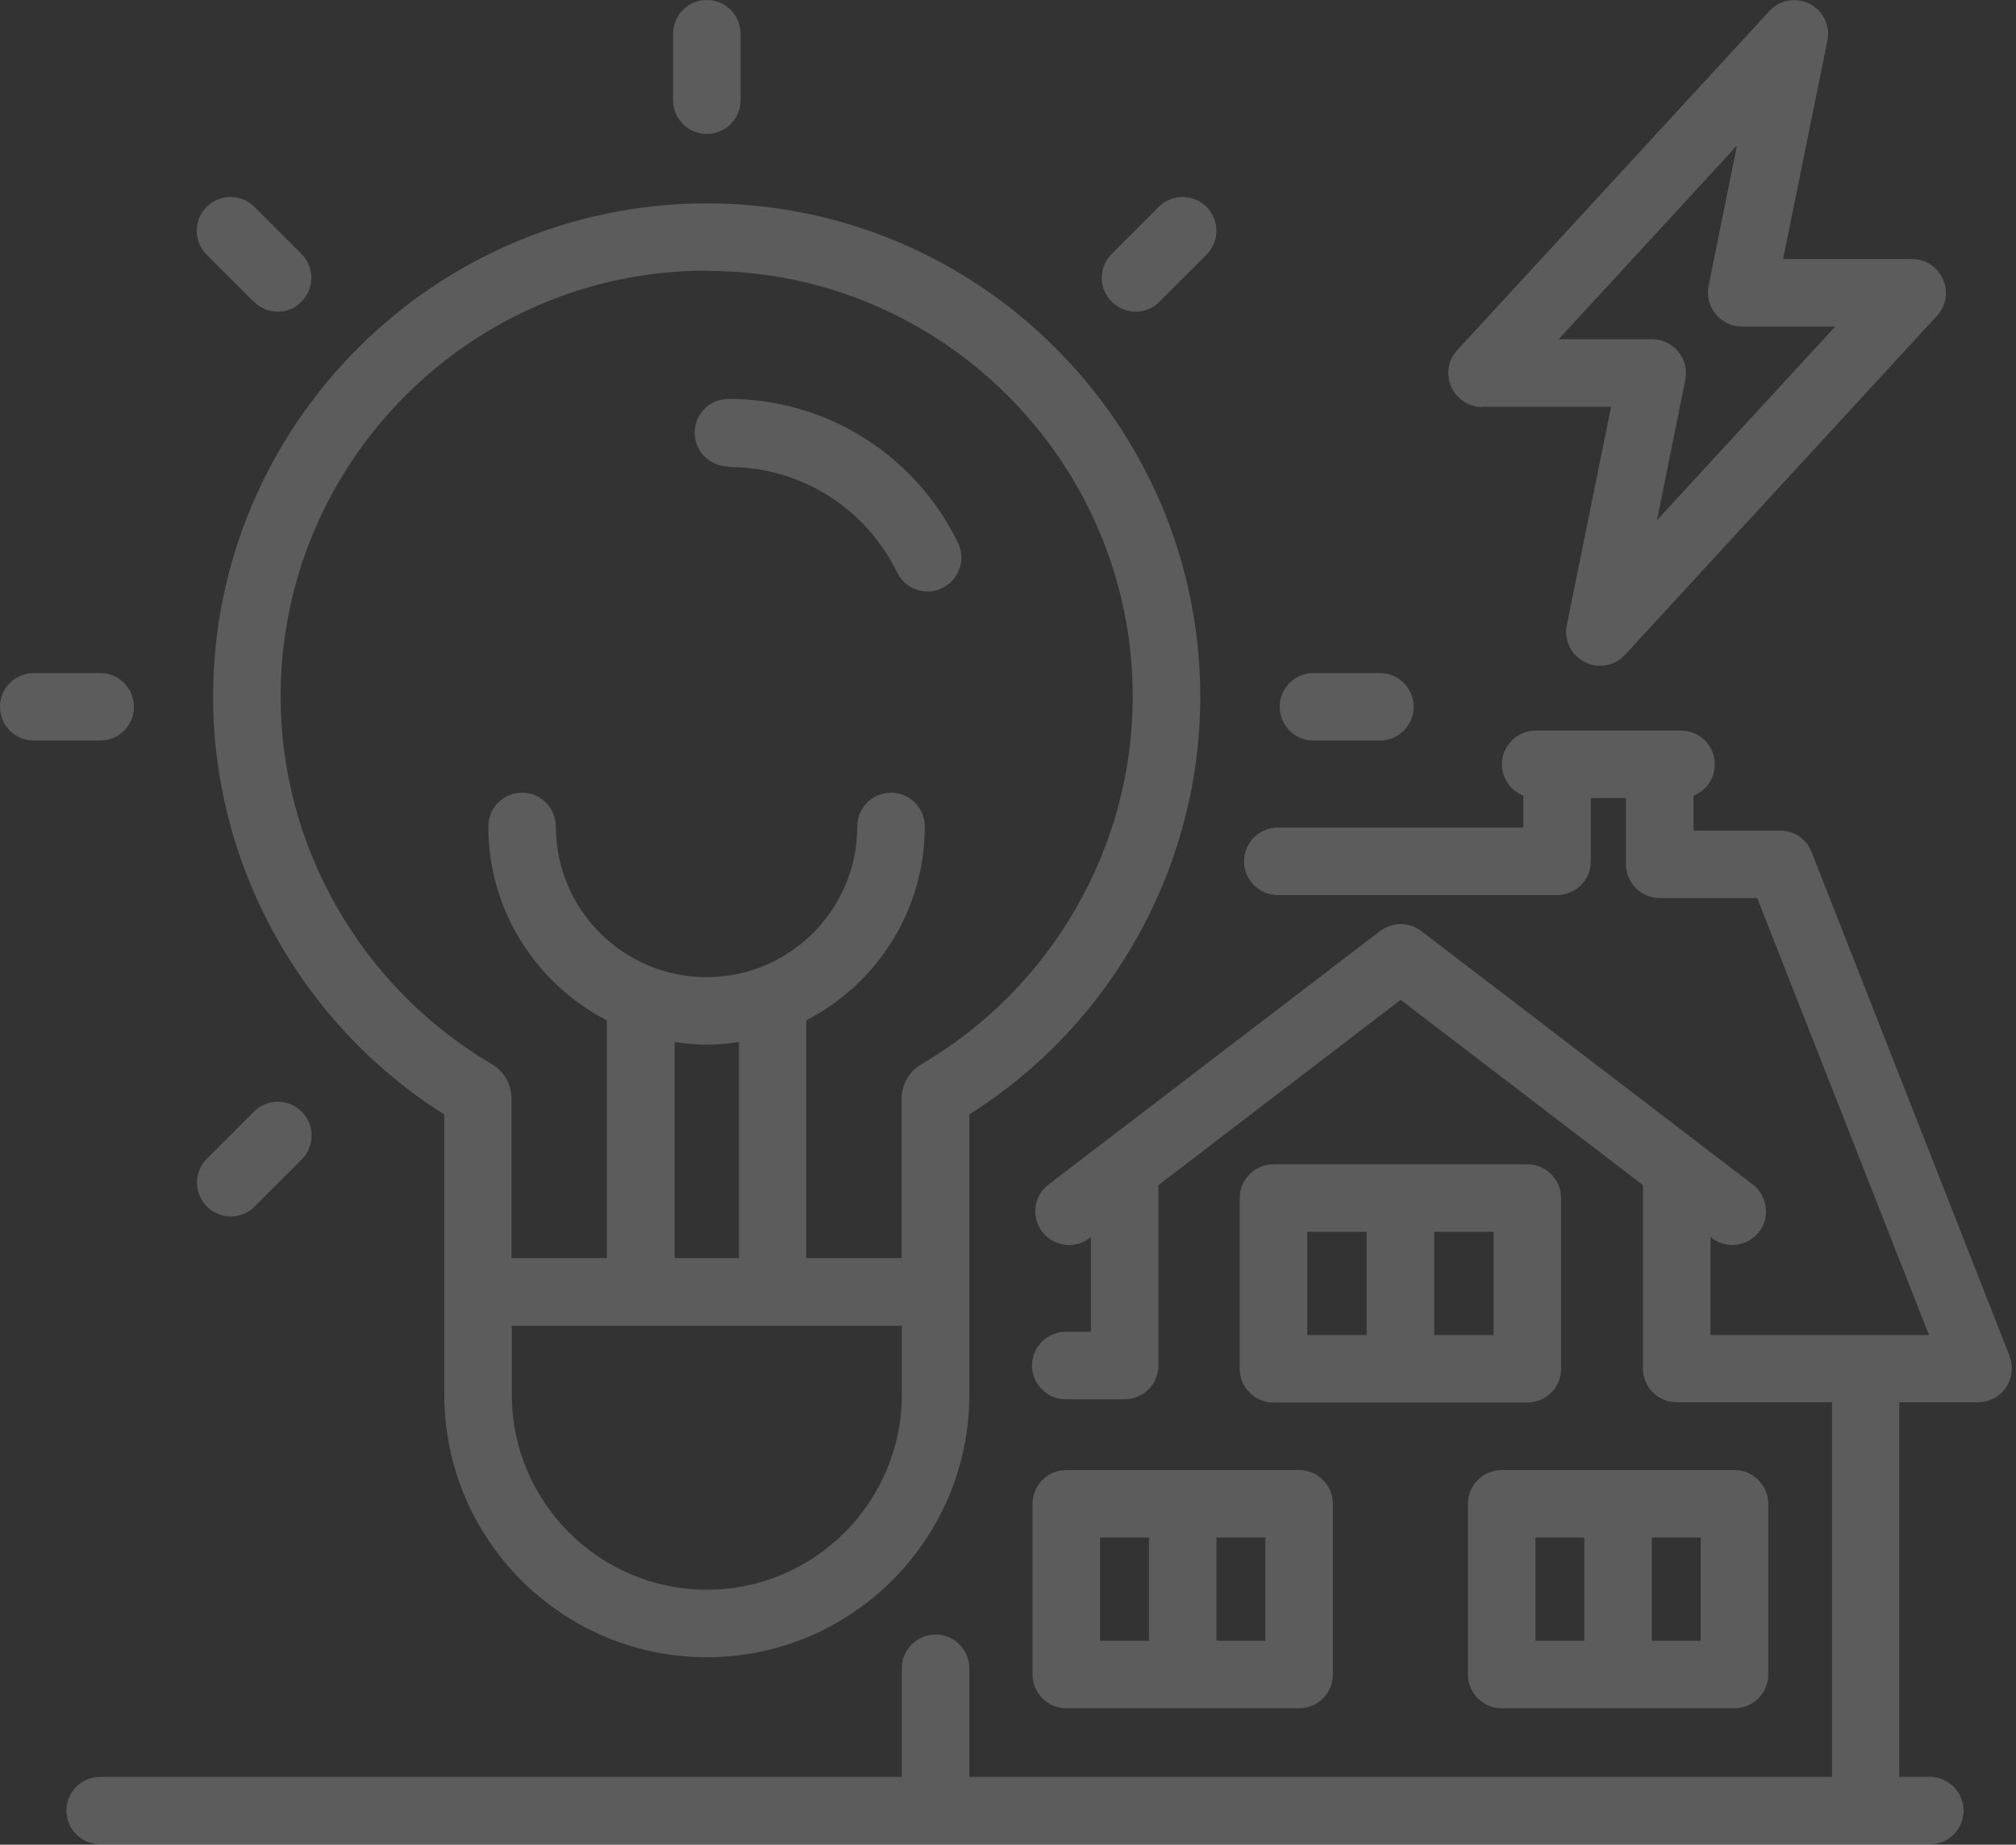 <svg width="153" height="140" viewBox="0 0 153 140" fill="none" xmlns="http://www.w3.org/2000/svg">
<rect x="0" y="0" width="153" height="140" fill="#333333" stroke="none"/>
<g clip-path="url(#clip0_457_100)">
<path d="M152.524 102.94L137.479 64.65C137.089 63.666 136.146 63.031 135.101 63.031H128.521V60.387C129.464 60.018 130.141 59.095 130.141 58.009C130.141 56.595 128.993 55.447 127.578 55.447H116.551C115.136 55.447 113.988 56.595 113.988 58.009C113.988 59.095 114.665 59.997 115.608 60.387V62.806H96.975C95.561 62.806 94.413 63.953 94.413 65.368C94.413 66.782 95.561 67.93 96.975 67.93H118.17C119.584 67.93 120.732 66.782 120.732 65.368V60.571H123.397V65.593C123.397 67.007 124.545 68.155 125.959 68.155H133.359L146.395 101.321H129.813V93.88L129.915 93.962C131.042 94.823 132.641 94.598 133.502 93.491C134.363 92.384 134.138 90.764 133.031 89.904L107.859 70.656C106.937 69.959 105.666 69.959 104.744 70.656L79.573 89.904C78.445 90.764 78.24 92.363 79.101 93.491C79.614 94.147 80.372 94.495 81.13 94.495C81.663 94.495 82.217 94.331 82.688 93.962L82.791 93.88V101.075H80.884C79.47 101.075 78.322 102.223 78.322 103.637C78.322 105.051 79.47 106.199 80.884 106.199H85.353C86.767 106.199 87.915 105.051 87.915 103.637V89.945L106.302 75.883L124.688 89.945V103.863C124.688 105.277 125.836 106.425 127.25 106.425H139.037V134.855H73.567V126.615C73.567 125.201 72.419 124.053 71.004 124.053C69.59 124.053 68.442 125.201 68.442 126.615V134.855H7.605C6.19 134.855 5.042 136.003 5.042 137.417C5.042 138.832 6.19 139.98 7.605 139.98H146.457C147.871 139.98 149.019 138.832 149.019 137.417C149.019 136.003 147.871 134.855 146.457 134.855H144.141V106.425H150.126C150.966 106.425 151.766 106.015 152.237 105.297C152.709 104.601 152.811 103.699 152.504 102.92L152.524 102.94Z" fill="white" fill-opacity="0.2"/>
<path d="M115.915 88.366H96.647C95.233 88.366 94.085 89.514 94.085 90.928V103.883C94.085 105.297 95.233 106.445 96.647 106.445H115.915C117.329 106.445 118.477 105.297 118.477 103.883V90.928C118.477 89.514 117.329 88.366 115.915 88.366ZM99.209 93.491H103.719V101.321H99.209V93.491ZM113.353 101.321H108.843V93.491H113.353V101.321Z" fill="white" fill-opacity="0.2"/>
<path d="M80.925 111.569C79.511 111.569 78.363 112.717 78.363 114.132V127.086C78.363 128.501 79.511 129.648 80.925 129.648H98.595C100.009 129.648 101.157 128.501 101.157 127.086V114.132C101.157 112.717 100.009 111.569 98.595 111.569H80.925ZM83.488 116.694H87.198V124.524H83.488V116.694ZM96.032 124.524H92.322V116.694H96.032V124.524Z" fill="white" fill-opacity="0.2"/>
<path d="M111.406 114.132V127.086C111.406 128.501 112.554 129.648 113.968 129.648H131.637C133.051 129.648 134.199 128.501 134.199 127.086V114.132C134.199 112.717 133.051 111.569 131.637 111.569H113.968C112.554 111.569 111.406 112.717 111.406 114.132ZM129.075 124.524H125.365V116.694H129.075V124.524ZM116.53 116.694H120.24V124.524H116.53V116.694Z" fill="white" fill-opacity="0.2"/>
<path d="M55.282 35.441C59.075 35.441 62.662 36.917 65.347 39.602C66.474 40.729 67.397 42.041 68.094 43.456C68.544 44.378 69.446 44.89 70.41 44.89C70.779 44.89 71.168 44.808 71.517 44.624C72.788 44.009 73.32 42.472 72.706 41.201C71.763 39.253 70.512 37.491 68.975 35.953C65.326 32.305 60.448 30.275 55.282 30.275C53.868 30.275 52.72 31.423 52.72 32.838C52.72 34.252 53.868 35.4 55.282 35.4V35.441Z" fill="white" fill-opacity="0.2"/>
<path d="M99.681 56.205H104.723C106.138 56.205 107.286 55.057 107.286 53.643C107.286 52.228 106.138 51.081 104.723 51.081H99.681C98.266 51.081 97.119 52.228 97.119 53.643C97.119 55.057 98.266 56.205 99.681 56.205Z" fill="white" fill-opacity="0.2"/>
<path d="M53.643 10.167C55.057 10.167 56.205 9.019 56.205 7.605V2.562C56.205 1.148 55.057 0 53.643 0C52.228 0 51.081 1.148 51.081 2.562V7.605C51.081 9.019 52.228 10.167 53.643 10.167Z" fill="white" fill-opacity="0.2"/>
<path d="M86.193 23.655C86.849 23.655 87.505 23.409 87.997 22.896L91.564 19.33C92.568 18.325 92.568 16.706 91.564 15.701C90.559 14.697 88.94 14.697 87.936 15.701L84.369 19.268C83.365 20.273 83.365 21.892 84.369 22.896C84.861 23.388 85.517 23.655 86.173 23.655H86.193Z" fill="white" fill-opacity="0.2"/>
<path d="M33.719 84.574V105.851C33.719 116.838 42.656 125.775 53.643 125.775C64.63 125.775 73.567 116.838 73.567 105.851V84.574C84.41 77.748 91.092 65.716 91.092 52.885C91.092 32.223 74.284 15.435 53.643 15.435C33.002 15.435 16.173 32.243 16.173 52.885C16.173 65.696 22.855 77.728 33.699 84.574H33.719ZM53.643 120.65C45.485 120.65 38.843 114.009 38.843 105.851V100.624H68.442V105.851C68.442 114.009 61.801 120.65 53.643 120.65ZM53.643 79.286C54.463 79.286 55.283 79.204 56.082 79.081V95.479H51.204V79.081C52.003 79.204 52.802 79.286 53.643 79.286ZM53.643 20.559C71.476 20.559 85.968 35.072 85.968 52.885C85.968 64.302 79.819 74.981 69.939 80.762C69.016 81.294 68.422 82.299 68.422 83.385V95.479H61.186V77.441C66.516 74.694 70.185 69.139 70.185 62.724C70.185 61.309 69.037 60.161 67.622 60.161C66.208 60.161 65.06 61.309 65.06 62.724C65.06 69.037 59.936 74.161 53.622 74.161C47.309 74.161 42.185 69.037 42.185 62.724C42.185 61.309 41.037 60.161 39.622 60.161C38.208 60.161 37.06 61.309 37.06 62.724C37.06 69.139 40.729 74.694 46.059 77.441V95.479H38.823V83.385C38.823 82.319 38.249 81.294 37.327 80.762C27.447 74.961 21.297 64.281 21.297 52.864C21.297 35.031 35.81 20.539 53.622 20.539L53.643 20.559Z" fill="white" fill-opacity="0.2"/>
<path d="M10.167 53.643C10.167 52.228 9.019 51.081 7.605 51.081H2.562C1.148 51.081 0 52.228 0 53.643C0 55.057 1.148 56.205 2.562 56.205H7.605C9.019 56.205 10.167 55.057 10.167 53.643Z" fill="white" fill-opacity="0.2"/>
<path d="M19.268 22.896C19.76 23.388 20.416 23.655 21.072 23.655C21.728 23.655 22.384 23.409 22.876 22.896C23.88 21.892 23.88 20.273 22.876 19.268L19.309 15.701C18.305 14.697 16.685 14.697 15.681 15.701C14.677 16.706 14.677 18.325 15.681 19.33L19.248 22.896H19.268Z" fill="white" fill-opacity="0.2"/>
<path d="M17.526 92.322C18.182 92.322 18.838 92.076 19.33 91.564L22.896 87.997C23.901 86.993 23.901 85.373 22.896 84.369C21.892 83.365 20.273 83.365 19.268 84.369L15.701 87.936C14.697 88.94 14.697 90.559 15.701 91.564C16.194 92.056 16.849 92.322 17.505 92.322H17.526Z" fill="white" fill-opacity="0.2"/>
<path d="M112.471 30.87H122.269L118.908 47.453C118.682 48.58 119.236 49.728 120.261 50.24C120.629 50.425 121.019 50.527 121.429 50.527C122.126 50.527 122.823 50.24 123.315 49.707L147.01 23.962C147.707 23.204 147.871 22.138 147.461 21.195C147.051 20.273 146.129 19.658 145.124 19.658H135.326L138.688 3.075C138.914 1.947 138.36 0.8 137.335 0.287C136.31 -0.225 135.06 -0.02 134.281 0.841L110.586 26.586C109.889 27.344 109.725 28.41 110.135 29.353C110.545 30.275 111.467 30.89 112.471 30.89V30.87ZM131.821 11.049L129.669 21.707C129.526 22.466 129.71 23.245 130.202 23.839C130.694 24.434 131.411 24.782 132.19 24.782H139.282L125.754 39.479L127.906 28.82C128.05 28.062 127.865 27.283 127.373 26.688C126.881 26.094 126.164 25.745 125.385 25.745H118.293L131.821 11.049Z" fill="white" fill-opacity="0.2"/>
</g>
<defs>
<clipPath id="clip0_457_100">
<rect width="152.709" height="140" fill="white"/>
</clipPath>
</defs>
</svg>
